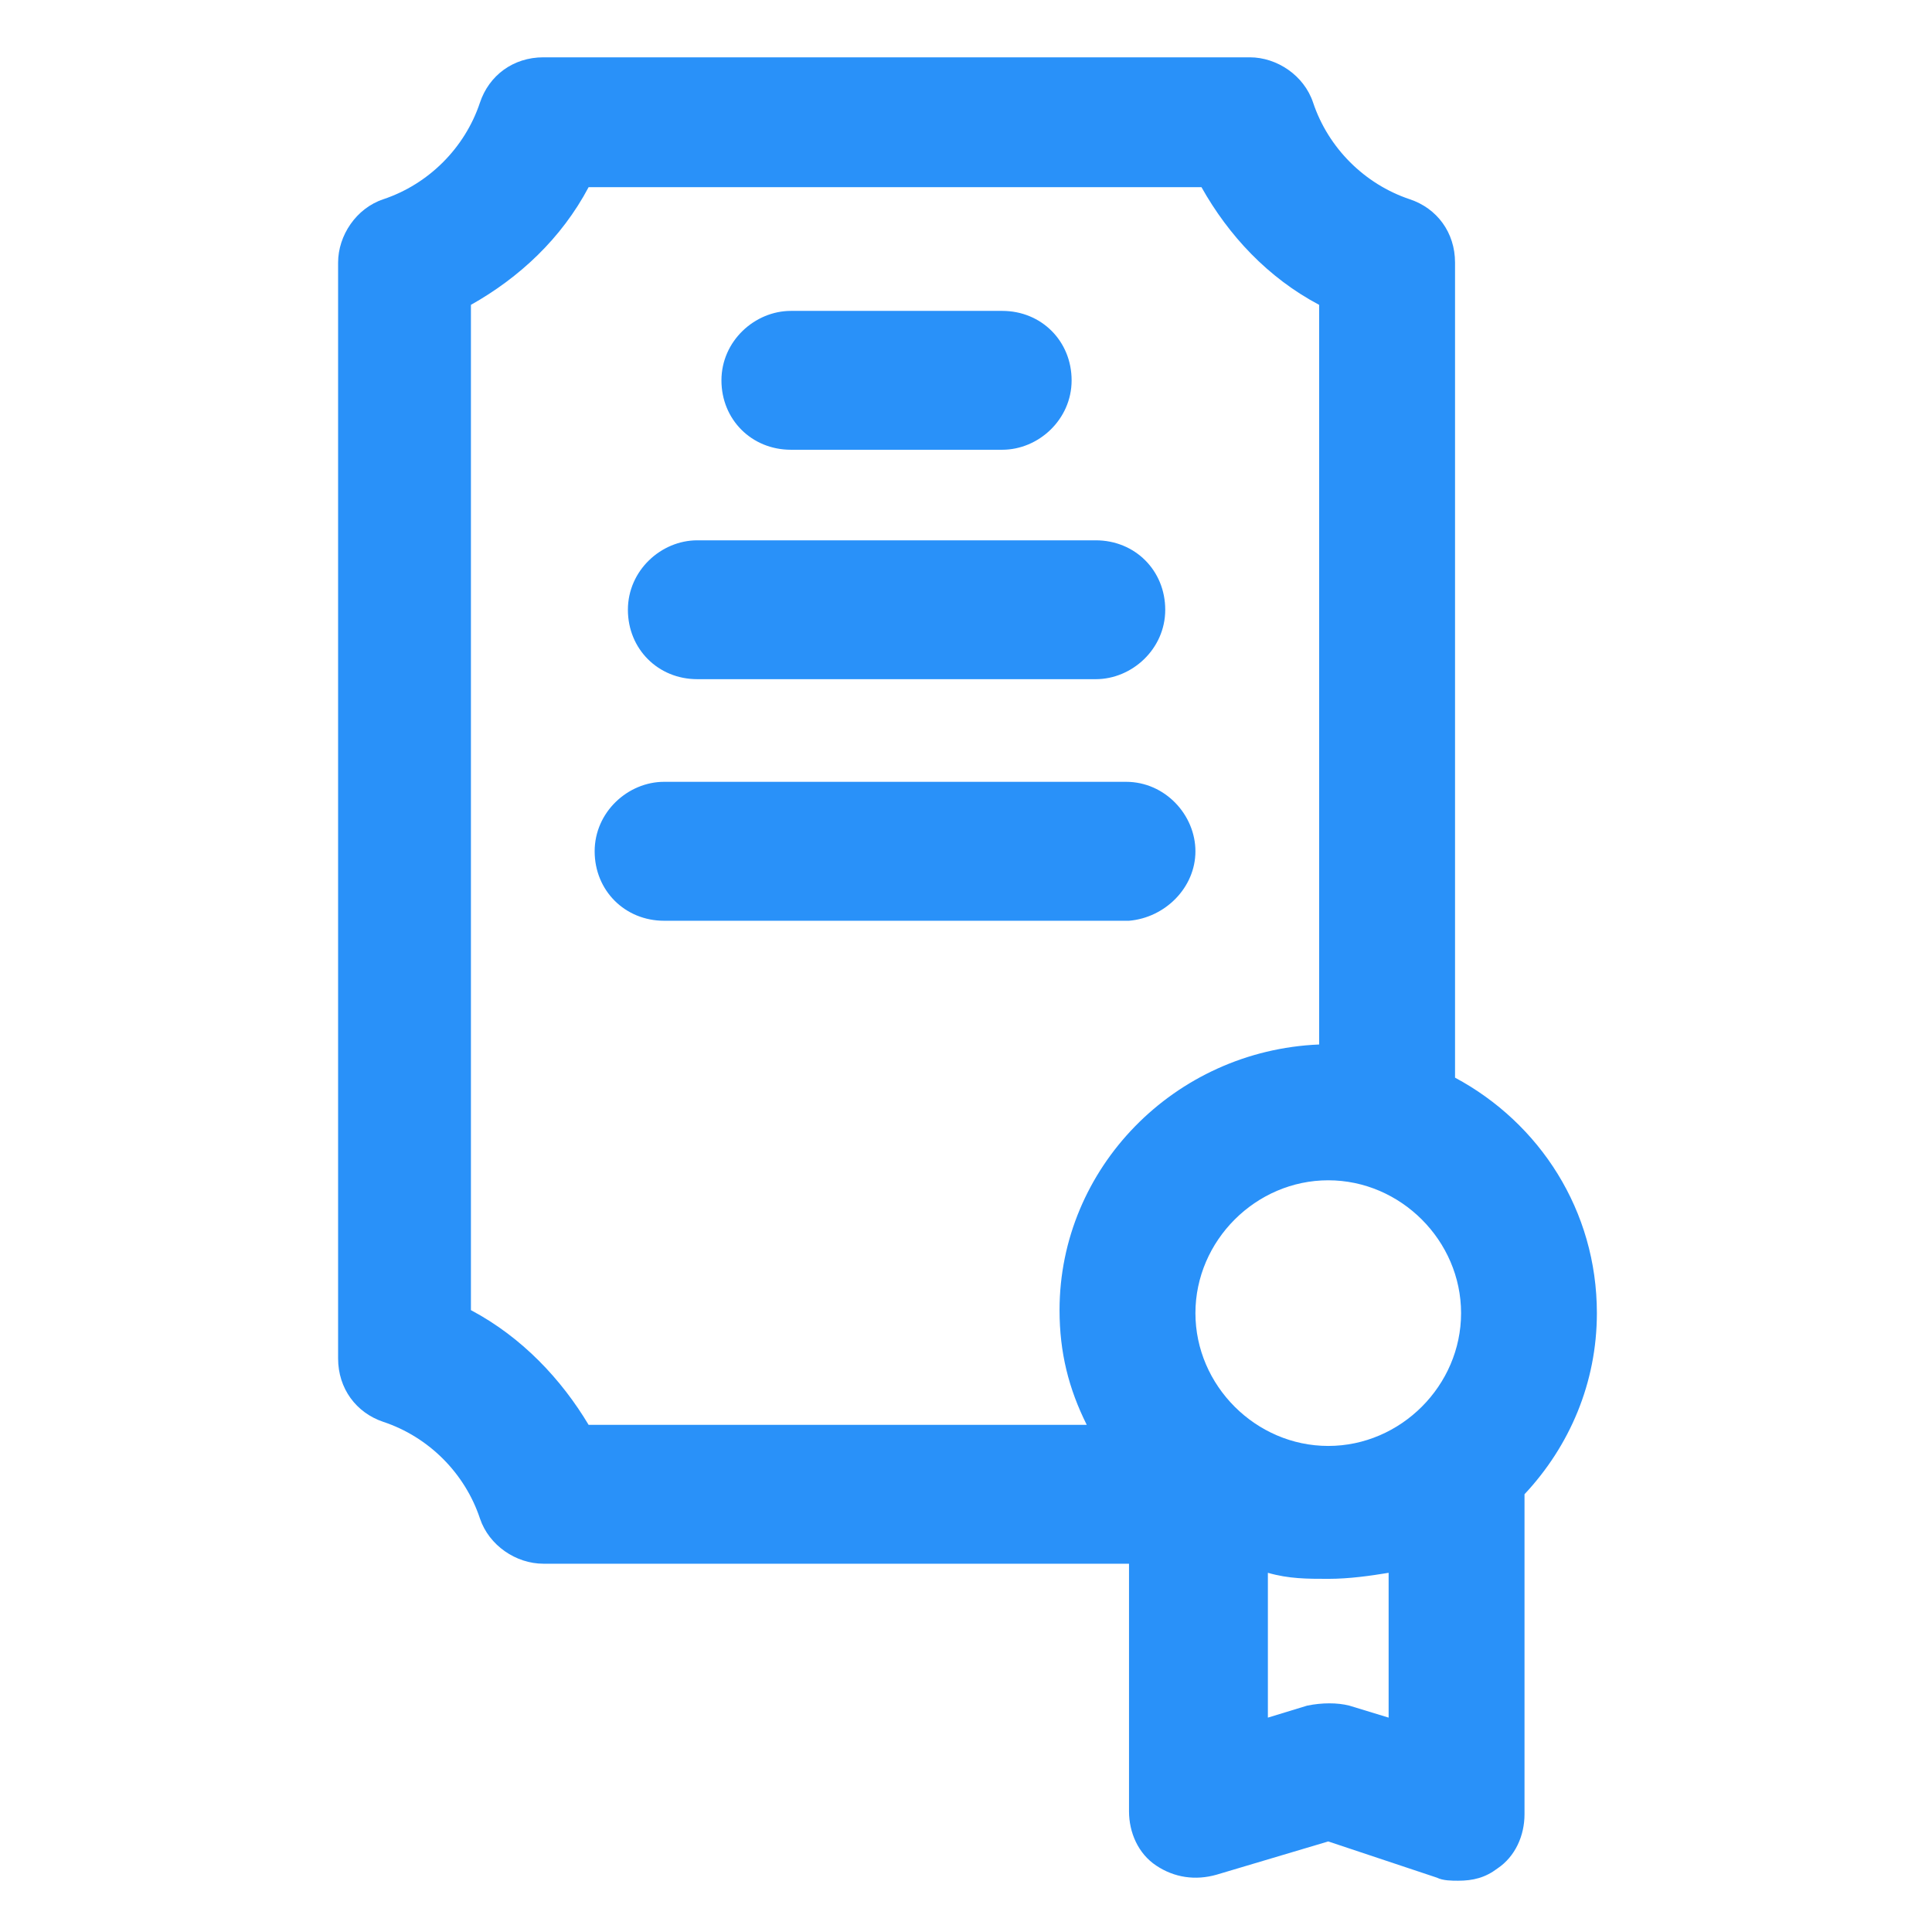 <svg xmlns="http://www.w3.org/2000/svg" width="24" height="24" viewBox="0 0 24 24" fill="none"><path d="M19.837 16.312C19.837 15.037 19.125 13.95 18.075 13.387V3.262C18.075 2.887 17.85 2.587 17.512 2.475C16.95 2.287 16.5 1.837 16.312 1.275C16.2 0.937 15.863 0.712 15.525 0.712H6.75C6.375 0.712 6.075 0.937 5.962 1.275C5.775 1.837 5.325 2.287 4.762 2.475C4.425 2.587 4.2 2.925 4.2 3.262V16.875C4.2 17.25 4.425 17.55 4.762 17.663C5.325 17.85 5.775 18.3 5.962 18.863C6.075 19.2 6.412 19.425 6.75 19.425H14.025V22.5C14.025 22.762 14.137 23.025 14.363 23.175C14.588 23.325 14.85 23.363 15.113 23.288L16.5 22.875L17.85 23.325C17.925 23.363 18.038 23.363 18.113 23.363C18.3 23.363 18.45 23.325 18.6 23.212C18.825 23.062 18.938 22.8 18.938 22.538V18.6V18.562C19.5 17.962 19.837 17.175 19.837 16.312ZM16.5 17.962C15.6 17.962 14.85 17.212 14.85 16.312C14.85 15.412 15.6 14.662 16.5 14.662C17.4 14.662 18.15 15.412 18.15 16.312C18.15 17.212 17.4 17.962 16.5 17.962ZM5.85 16.275V3.787C6.45 3.45 6.975 2.962 7.312 2.325H14.925C15.262 2.925 15.75 3.45 16.387 3.787V12.975C14.588 13.05 13.162 14.512 13.162 16.275C13.162 16.8 13.275 17.25 13.5 17.7H7.312C6.975 17.137 6.487 16.613 5.85 16.275ZM16.762 21.188C16.613 21.15 16.425 21.15 16.238 21.188L15.75 21.337V19.538C16.012 19.613 16.238 19.613 16.5 19.613C16.762 19.613 17.025 19.575 17.25 19.538V21.337L16.762 21.188Z" fill="#2991F9"></path><path d="M9.825 5.587H12.45C12.9 5.587 13.312 5.212 13.312 4.725C13.312 4.237 12.937 3.862 12.45 3.862H9.825C9.375 3.862 8.962 4.237 8.962 4.725C8.962 5.212 9.337 5.587 9.825 5.587Z" fill="#2991F9"></path><path d="M8.662 8.437H13.612C14.062 8.437 14.475 8.062 14.475 7.575C14.475 7.087 14.1 6.712 13.612 6.712H8.662C8.212 6.712 7.8 7.087 7.8 7.575C7.8 8.062 8.175 8.437 8.662 8.437Z" fill="#2991F9"></path><path d="M14.85 10.575C14.85 10.125 14.475 9.712 13.988 9.712H8.25C7.8 9.712 7.387 10.088 7.387 10.575C7.387 11.062 7.762 11.438 8.25 11.438H14.025C14.475 11.4 14.85 11.025 14.85 10.575Z" fill="#2991F9"></path></svg>